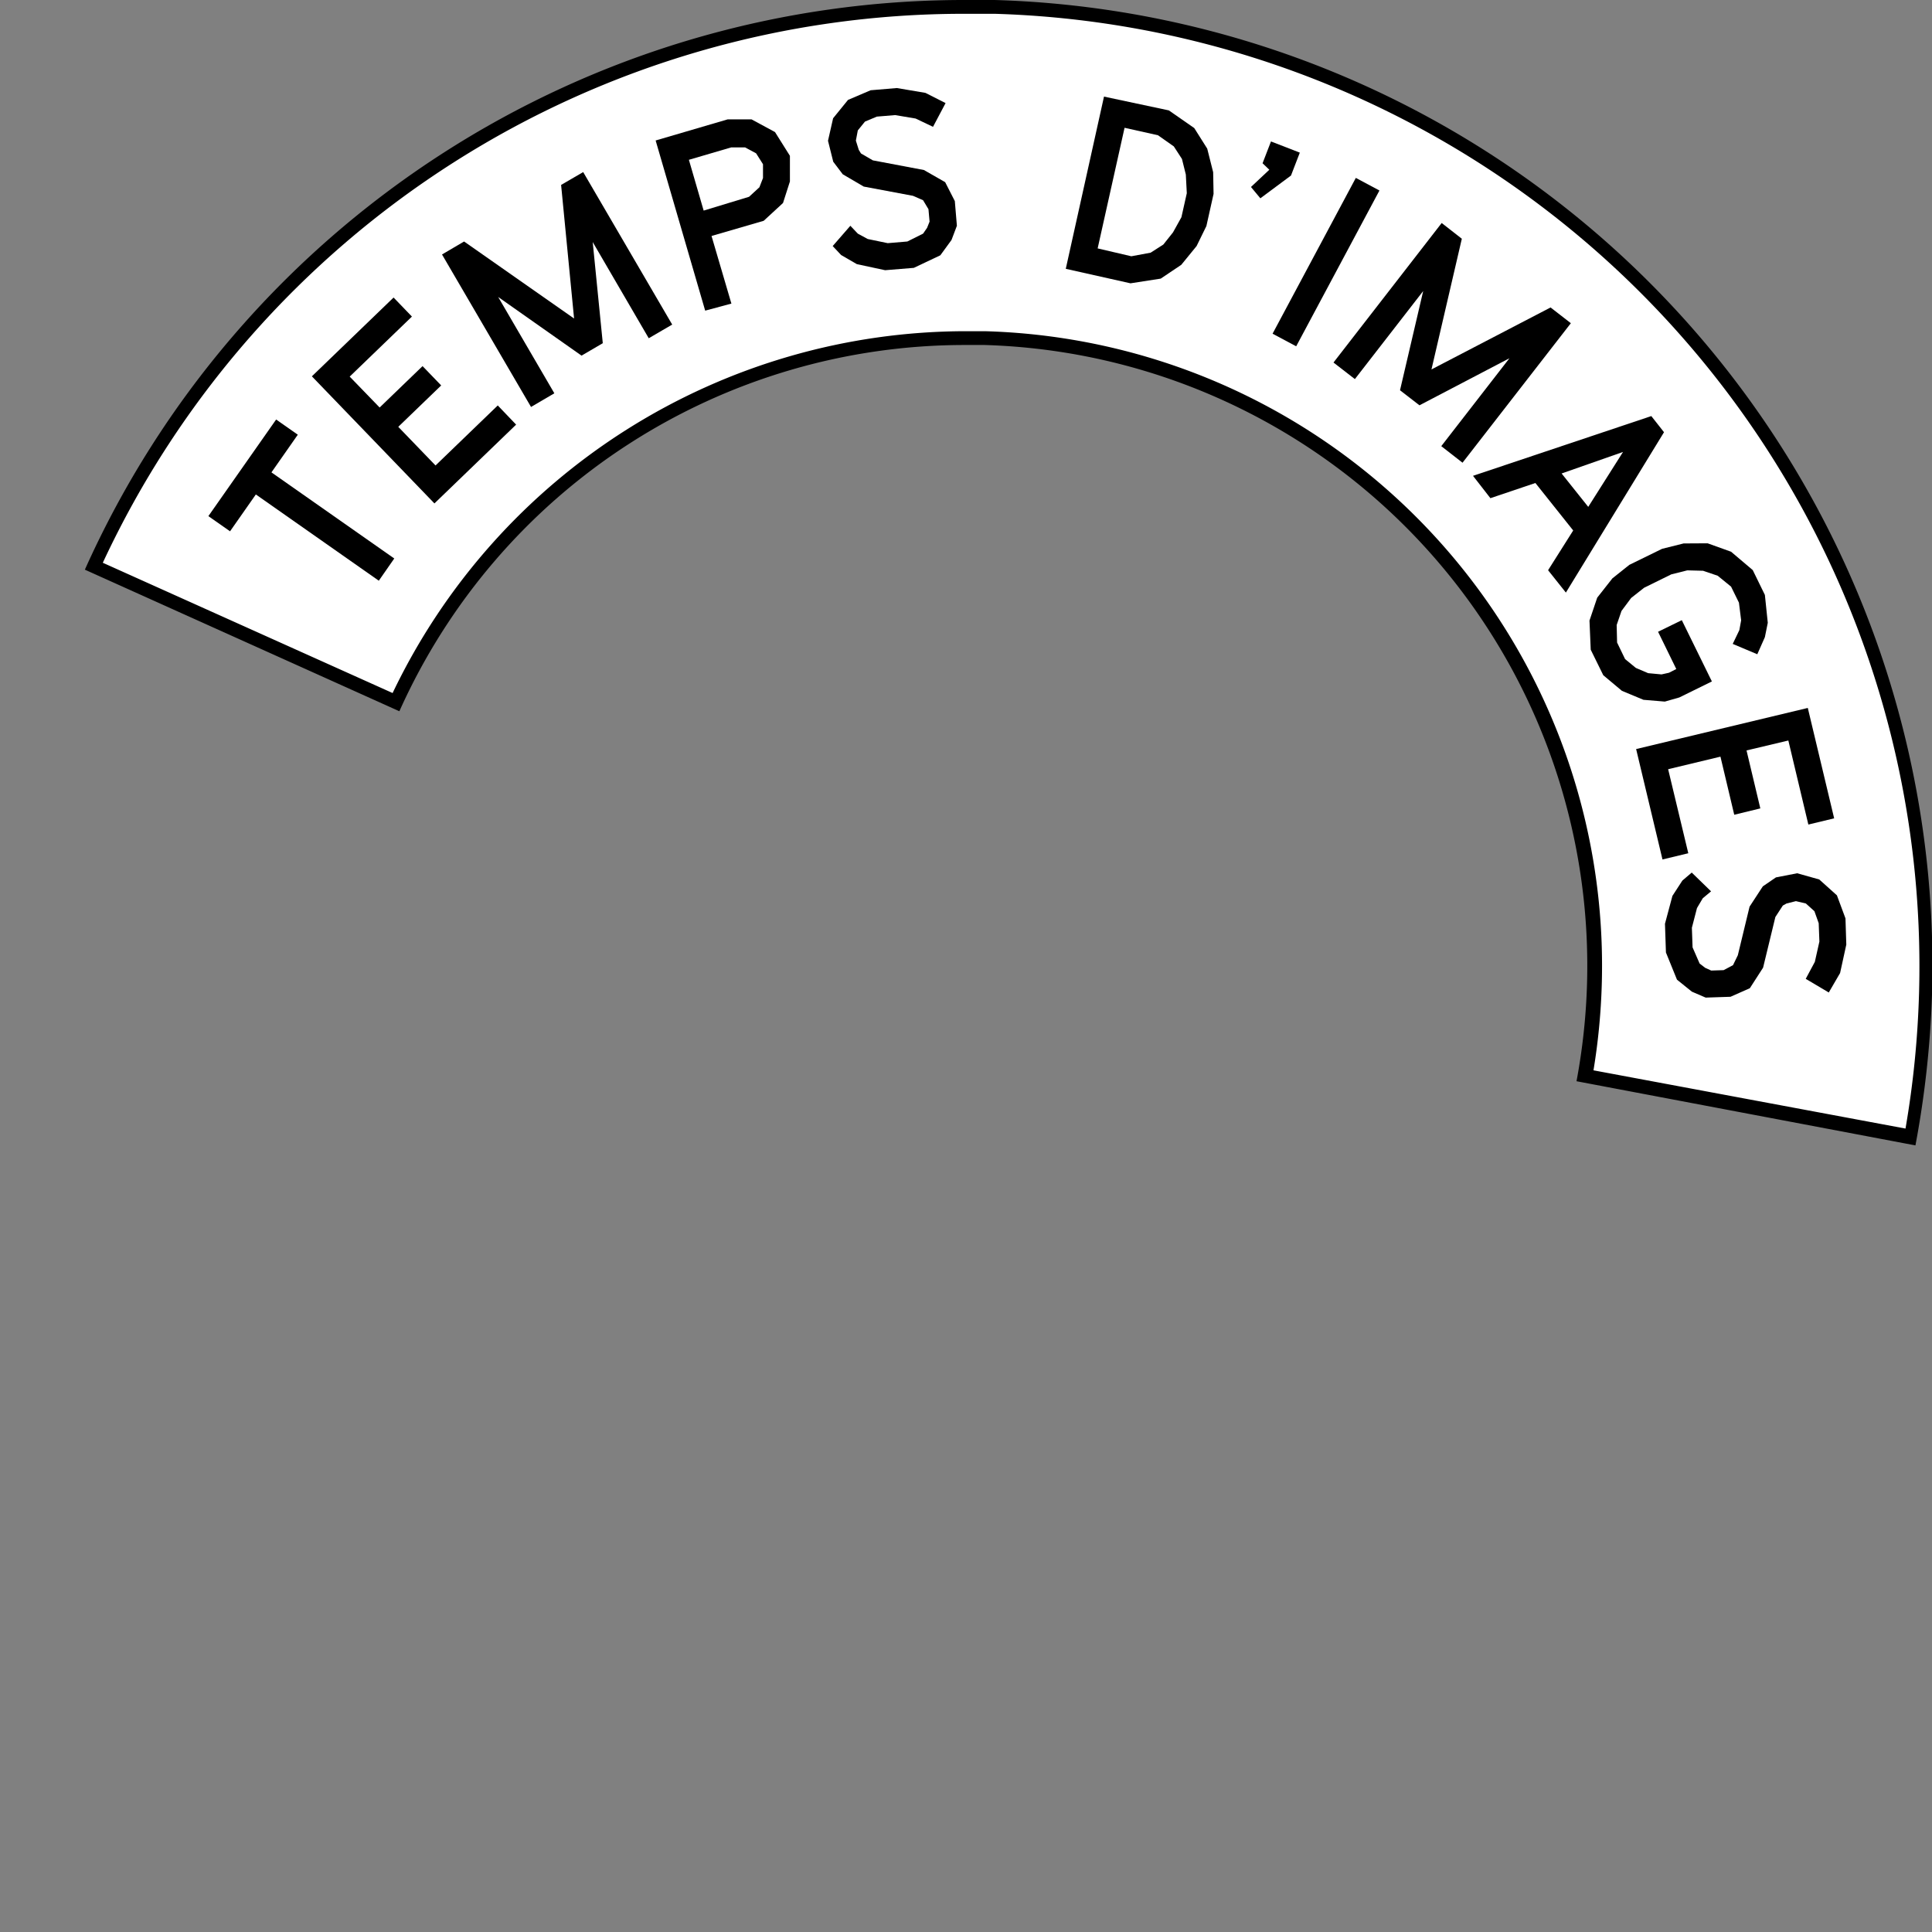 <svg id="Layer_1" data-name="Layer 1" xmlns="http://www.w3.org/2000/svg" viewBox="0 0 140 140"><rect x="0" y="0" width="140" height="140" fill="#808080" stroke="none"/><defs><style>.cls-1{fill:#fff;}</style></defs><title>culturgest-selos-svg (outline)</title><path class="cls-1" d="M114.8,78A45.51,45.51,0,0,0,71.35,24.52L70,24.5A45.57,45.57,0,0,0,28.7,50.88L6.81,41A69.61,69.61,0,0,1,70,.5q1,0,2.1,0a69.49,69.49,0,0,1,67.41,71.53A71,71,0,0,1,138.4,82.4Z"/><path d="M70,1c.69,0,1.39,0,2.08,0a69.05,69.05,0,0,1,66,80.78l-22.61-4.22a46.61,46.61,0,0,0,.6-6.21A46,46,0,0,0,71.36,24L70,24A46.09,46.09,0,0,0,28.45,50.22l-21-9.44A68.81,68.81,0,0,1,70,1m0-1A69.81,69.81,0,0,0,6.15,41.28L28.94,51.54A44.89,44.89,0,0,1,70,25l1.36,0A45,45,0,0,1,115,71.35a45.37,45.37,0,0,1-.76,7L138.8,83A71.78,71.78,0,0,0,140,72.08,70,70,0,0,0,72.07,0c-.7,0-1.41,0-2.11,0Z"/><polygon class="cls-1" points="54.77 11.07 53.97 10.64 52.99 10.63 49.92 11.53 50.99 15.21 54.28 14.25 55.03 13.56 55.27 12.83 55.27 11.86 54.77 11.07"/><polygon class="cls-1" points="85.93 12.68 85.65 11.55 85.06 10.64 83.91 9.83 81.49 9.29 79.54 18.03 81.97 18.57 83.37 18.31 84.3 17.72 84.99 16.84 85.59 15.7 85.98 13.96 85.93 12.68"/><polygon class="cls-1" points="115.09 36.73 117.61 32.75 113.16 34.31 115.09 36.73"/><path class="cls-1" d="M27.44,42.08l-8.9-6.25L16.67,38.5,15.1,37.4l4.91-7,1.57,1.1-1.91,2.73,8.9,6.24Zm4-5.6L22.6,27.27l5.92-5.71,1.33,1.38-4.51,4.35,2.17,2.24,3.11-3L32,27.93l-3.11,3,2.7,2.8,4.51-4.35,1.33,1.38ZM47,24.51l-4.06-7,.73,7.33-1.54.9-6-4.25,4.07,7-1.69,1L32,18.44l1.6-.94,8,5.58-.94-9.68,1.6-.93,6.45,11Zm9.73-9.85L55.34,16l-3.81,1.11L53,22l-1.87.55L47.51,10.23,52.73,8.7l1.73,0,1.7.92,1,1.67,0,1.86ZM69,17.39l-.8,1.11-1.93.91-2.08.17-2-.44L61,18.48l-.61-.65,1.28-1.47.54.57.72.39,1.45.3,1.42-.12,1.14-.57.29-.42.18-.45-.08-.9-.39-.65-.73-.32-3.57-.67-1.52-.89-.69-.91L60,10.2l.37-1.62,1.08-1.34,1.64-.7L65,6.38l2.07.35,1.45.74-.9,1.72-1.26-.6-1.48-.25-1.33.11-.86.36-.52.64-.14.74.2.67.17.25.86.51,3.7.7,1.54.88.7,1.37.15,1.79Zm17.76.48L85.6,19.23l-1.49,1-2.19.34-4.69-1.05L80,7,84.7,8l1.84,1.25.94,1.49.43,1.71,0,1.61-.52,2.33Zm6.84-5.15-2.22,1.65-.68-.82L92,12.3l-.49-.47.61-1.58,2.1.81Zm.38,12.38-1.72-.92,6-11.29,1.71.92Zm10.51,7.23L109.38,26l-6.52,3.41-1.41-1.09,1.68-7.19-4.95,6.38-1.55-1.2,7.84-10.11,1.46,1.13-2.2,9.48,8.63-4.49,1.47,1.14L106,33.53Zm7.75,9L114,38.44,111.26,35,108,36.1l-1.29-1.62,12.92-4.33.93,1.17-7.11,11.62Zm5.34,8.74-1.35-1.13-.91-1.85L115.18,45l.56-1.66,1.1-1.4,1.23-1,2.37-1.16,1.56-.39h1.74l1.7.61L127,41.31l.88,1.8.21,2-.2,1-.56,1.23-1.78-.75.48-1,.13-.7L126,43.67l-.57-1.16-1-.79-1.06-.36-1.14,0-1.16.29-2,1-.94.74-.7,1-.35,1,0,1.27.58,1.2.78.64.89.38,1,.09.54-.12.53-.26-1.32-2.7,1.72-.85,2.18,4.44-2.36,1.16-1,.3-1.55-.13Zm1,4.22,12.45-3,1.91,8-1.87.45-1.45-6.09-3,.72,1,4.2-1.89.46-1-4.21-3.79.91,1.46,6.09-1.87.45Zm14,17.64-1.67-1,.66-1.23.33-1.47-.05-1.33-.31-.87-.62-.56-.72-.17-.68.17-.27.15-.55.83-.88,3.67-1,1.49-1.4.62-1.8.06-1-.43L121.52,71l-.8-2-.07-2.08.54-2,.72-1.11.68-.58,1.4,1.36-.6.51-.42.69-.37,1.44.05,1.42.51,1.17.4.31.44.2.9,0,.67-.36.36-.72.85-3.52,1-1.47,1-.65,1.54-.3,1.6.45,1.28,1.15.62,1.67.06,1.91-.45,2.05Z"/><polygon points="112.36 22.28 103.73 26.77 105.93 17.3 104.47 16.16 96.63 26.27 98.18 27.47 103.13 21.09 101.45 28.28 102.86 29.37 109.38 25.96 104.44 32.33 105.98 33.53 113.83 23.42 112.36 22.28"/><polygon points="121.69 50.54 124.05 49.38 121.87 44.94 120.15 45.78 121.47 48.48 120.94 48.75 120.4 48.87 119.43 48.78 118.54 48.4 117.76 47.76 117.18 46.56 117.15 45.29 117.5 44.27 118.2 43.33 119.14 42.59 121.11 41.62 122.27 41.33 123.41 41.36 124.47 41.72 125.44 42.51 126.01 43.67 126.17 44.95 126.04 45.66 125.56 46.66 127.34 47.41 127.89 46.17 128.1 45.13 127.89 43.11 127.01 41.31 125.44 39.98 123.74 39.37 122 39.38 120.44 39.77 118.07 40.93 116.84 41.91 115.74 43.31 115.18 44.97 115.27 47.08 116.18 48.93 117.53 50.06 119.09 50.71 120.64 50.84 121.69 50.54"/><polygon points="91.49 11.83 91.98 12.3 90.65 13.55 91.33 14.37 93.55 12.72 94.19 11.06 92.1 10.25 91.49 11.83"/><rect x="89.69" y="18.02" width="12.8" height="1.94" transform="translate(34.05 94.79) rotate(-61.88)"/><polygon points="133.73 66.55 133.11 64.88 131.83 63.73 130.23 63.28 128.69 63.58 127.74 64.23 126.78 65.7 125.93 69.22 125.58 69.94 124.9 70.3 124 70.33 123.56 70.13 123.16 69.82 122.65 68.65 122.6 67.23 122.97 65.8 123.39 65.09 123.99 64.59 122.59 63.23 121.91 63.81 121.19 64.92 120.65 66.94 120.72 69.02 121.52 70.99 122.6 71.86 123.6 72.29 125.4 72.23 126.8 71.61 127.76 70.12 128.65 66.45 129.19 65.62 129.46 65.47 130.14 65.3 130.86 65.47 131.48 66.03 131.79 66.9 131.84 68.23 131.51 69.7 130.85 70.93 132.52 71.92 133.34 70.51 133.79 68.45 133.73 66.55"/><polygon points="120.88 55.74 124.67 54.83 125.67 59.04 127.56 58.58 126.56 54.38 129.59 53.66 131.04 59.75 132.91 59.3 131 51.3 118.56 54.28 120.47 62.28 122.34 61.83 120.88 55.74"/><path d="M56.16,9.57l-1.7-.92-1.73,0-5.22,1.53L51.1,22.51,53,22l-1.44-4.9L55.34,16l1.4-1.29.5-1.56,0-1.86Zm-1.13,4-.75.69-3.29,1-1.07-3.68,3.07-.9h1l.8.43.5.79v1Z"/><polygon points="40.66 13.4 41.6 23.08 33.63 17.5 32.03 18.44 38.48 29.49 40.17 28.5 36.1 21.52 42.14 25.77 43.68 24.87 42.95 17.54 47.01 24.51 48.71 23.52 42.26 12.47 40.66 13.4"/><polygon points="31.56 33.73 28.86 30.93 31.97 27.93 30.62 26.53 27.51 29.53 25.34 27.29 29.85 22.94 28.52 21.56 22.6 27.27 31.48 36.48 37.4 30.77 36.07 29.38 31.56 33.73"/><polygon points="21.58 31.5 20.01 30.4 15.1 37.4 16.67 38.5 18.54 35.83 27.45 42.08 28.57 40.47 19.67 34.23 21.58 31.5"/><polygon points="68.49 13.2 66.95 12.32 63.25 11.62 62.39 11.12 62.23 10.86 62.02 10.19 62.16 9.45 62.68 8.81 63.54 8.45 64.87 8.34 66.35 8.59 67.61 9.19 68.52 7.47 67.06 6.73 64.99 6.38 63.09 6.54 61.45 7.24 60.37 8.57 60 10.2 60.38 11.72 61.07 12.63 62.59 13.52 66.16 14.19 66.89 14.51 67.28 15.16 67.36 16.06 67.18 16.51 66.89 16.93 65.75 17.5 64.33 17.62 62.88 17.32 62.16 16.93 61.62 16.36 60.34 17.83 60.95 18.48 62.09 19.14 64.14 19.58 66.22 19.41 68.14 18.5 68.95 17.39 69.34 16.36 69.19 14.57 68.49 13.2"/><path d="M87.91,12.48l-.43-1.71-.94-1.49L84.7,8,80,7,77.23,19.48l4.69,1.05,2.19-.34,1.49-1,1.11-1.36.71-1.45.52-2.33ZM85,16.84l-.7.88-.92.59-1.4.26L79.54,18l1.95-8.74,2.42.54,1.15.81.59.91.28,1.13L86,14l-.39,1.74Z"/><path d="M119.66,30.15l-12.92,4.33L108,36.1,111.26,35,114,38.44l-1.82,2.88,1.29,1.62,7.11-11.62Zm-4.57,6.58-1.93-2.42,4.45-1.56Z"/></svg>